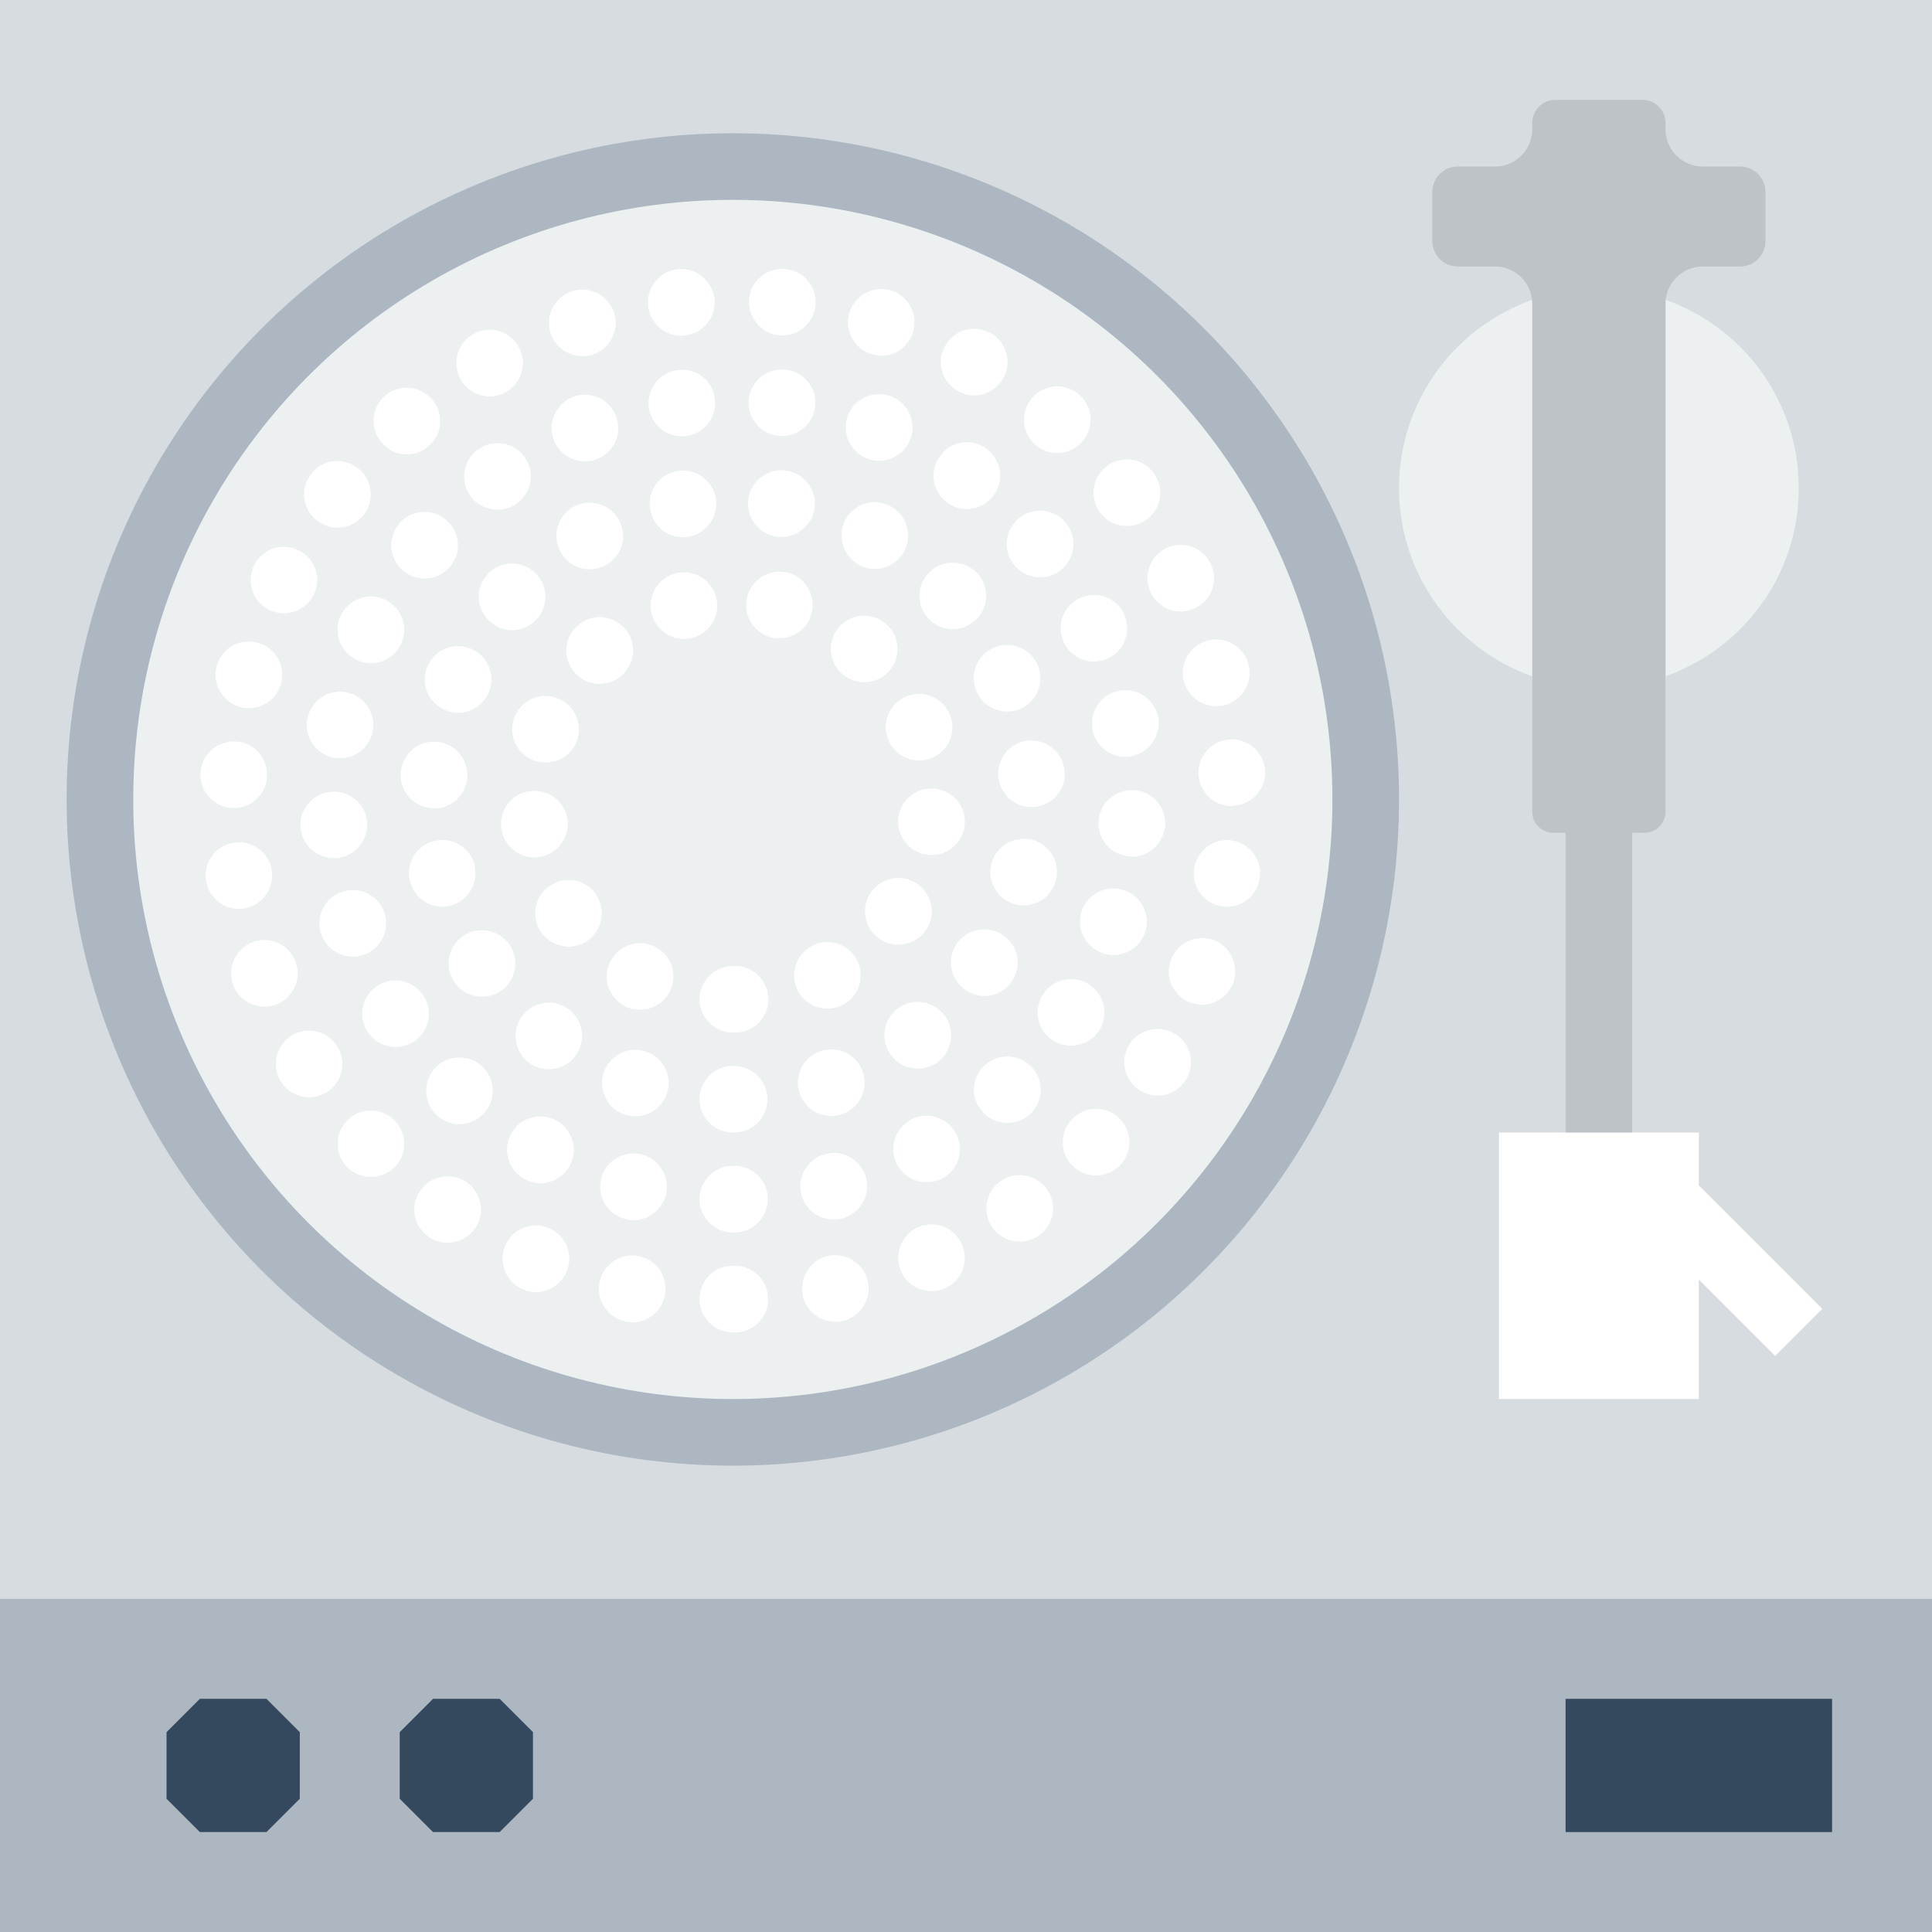 <?xml version="1.0" encoding="iso-8859-1"?>
<!-- Generator: Adobe Illustrator 19.0.0, SVG Export Plug-In . SVG Version: 6.00 Build 0)  -->
<svg version="1.1" id="Capa_1" xmlns="http://www.w3.org/2000/svg" xmlns:xlink="http://www.w3.org/1999/xlink" x="0px" y="0px"
	 viewBox="0 0 58 58" style="enable-background:new 0 0 58 58;" xml:space="preserve">
<rect x="0" y="0" width="58" height="58" fill="#808080" stroke="none"/>
<rect x="0" y="48" style="fill:#ACB7C1;" width="58" height="10"/>
<rect x="0" style="fill:#D7DCE0;" width="58" height="48"/>
<circle style="fill:#ACB7C1;" cx="22" cy="24" r="20"/>
<polygon style="fill:#35495E;" points="6,55 5,54 5,52 6,51 8,51 9,52 9,54 8,55 "/>
<polygon style="fill:#35495E;" points="13,55 12,54 12,52 13,51 15,51 16,52 16,54 15,55 "/>
<circle style="fill:#ECF0F1;" cx="22" cy="24" r="18"/>
<g>
	<path style="fill:#FFFFFF;" d="M28.76,11.74c0.15,0.09,0.32,0.13,0.48,0.13c0.359,0,0.699-0.19,0.88-0.52
		c0.27-0.48,0.09-1.09-0.391-1.36c0,0.01,0,0.01,0,0.01c-0.479-0.27-1.09-0.1-1.359,0.39C28.1,10.87,28.28,11.48,28.76,11.74z"/>
	<path style="fill:#FFFFFF;" d="M10.45,33.61c-0.4,0.38-0.42,1.01-0.04,1.42c0.199,0.2,0.46,0.3,0.729,0.3
		c0.25,0,0.49-0.09,0.69-0.27c0.399-0.38,0.41-1.01,0.029-1.41C11.479,33.25,10.85,33.23,10.45,33.61z"/>
	<path style="fill:#FFFFFF;" d="M12.62,35.74c-0.32,0.45-0.21,1.08,0.25,1.39c0.17,0.12,0.37,0.18,0.569,0.18
		c0.311,0,0.62-0.15,0.82-0.43c0.32-0.45,0.2-1.07-0.25-1.39C13.56,35.18,12.93,35.29,12.62,35.74z"/>
	<path style="fill:#FFFFFF;" d="M14.7,11.9c0.17,0,0.33-0.04,0.489-0.13c0.48-0.27,0.65-0.88,0.38-1.36
		c-0.27-0.48-0.88-0.66-1.359-0.38c-0.48,0.26-0.65,0.88-0.38,1.36C14.01,11.71,14.35,11.9,14.7,11.9z"/>
	<path style="fill:#FFFFFF;" d="M16.479,36.87c-0.5-0.22-1.09,0.01-1.31,0.52c-0.22,0.51,0.02,1.1,0.52,1.31
		c0.13,0.06,0.271,0.09,0.4,0.09c0.39,0,0.75-0.23,0.92-0.61C17.229,37.67,16.99,37.09,16.479,36.87z"/>
	<path style="fill:#FFFFFF;" d="M23.39,10.07c0.03,0,0.061,0,0.101,0c0.5,0,0.939-0.38,0.989-0.9c0.061-0.55-0.35-1.04-0.89-1.09
		c-0.01,0-0.01,0-0.01,0c-0.55-0.06-1.04,0.35-1.09,0.89C22.439,9.52,22.84,10.01,23.39,10.07z"/>
	<path style="fill:#FFFFFF;" d="M26.16,10.63c0.1,0.03,0.199,0.05,0.3,0.05c0.42,0,0.82-0.28,0.95-0.71
		c0.159-0.52-0.13-1.08-0.65-1.25c-0.53-0.16-1.09,0.13-1.26,0.66C25.34,9.9,25.63,10.47,26.16,10.63z"/>
	<path style="fill:#FFFFFF;" d="M20.45,10.08c0.04,0,0.069,0,0.1-0.01c0.55-0.05,0.95-0.54,0.9-1.09
		c-0.061-0.55-0.551-0.95-1.101-0.9c-0.55,0.06-0.95,0.55-0.89,1.1C19.51,9.7,19.95,10.08,20.45,10.08z"/>
	<path style="fill:#FFFFFF;" d="M19.18,37.71c-0.54-0.11-1.07,0.24-1.18,0.78c-0.11,0.55,0.24,1.07,0.78,1.18
		c0.069,0.02,0.14,0.03,0.199,0.03c0.471,0,0.88-0.33,0.98-0.8C20.069,38.35,19.729,37.82,19.18,37.71z"/>
	<path style="fill:#FFFFFF;" d="M17.479,10.69c0.101,0,0.2-0.01,0.301-0.04c0.529-0.17,0.819-0.73,0.659-1.26
		c-0.17-0.52-0.729-0.82-1.26-0.65S16.359,9.47,16.53,10C16.66,10.42,17.06,10.69,17.479,10.69z"/>
	<path style="fill:#FFFFFF;" d="M10.13,15.84c0.3,0,0.59-0.13,0.79-0.39c0.34-0.43,0.26-1.06-0.18-1.4
		c-0.44-0.34-1.061-0.26-1.4,0.18c-0.34,0.43-0.26,1.06,0.18,1.4C9.7,15.77,9.91,15.84,10.13,15.84z"/>
	<path style="fill:#FFFFFF;" d="M8.08,18.31c0.149,0.07,0.3,0.1,0.439,0.1c0.37,0,0.73-0.2,0.9-0.56c0.25-0.49,0.04-1.09-0.46-1.33
		c-0.49-0.25-1.09-0.04-1.33,0.45C7.38,17.47,7.59,18.07,8.08,18.31z"/>
	<path style="fill:#FFFFFF;" d="M12.21,13.64c0.24,0,0.47-0.08,0.66-0.25c0.42-0.35,0.46-0.99,0.1-1.4
		c-0.36-0.42-0.99-0.47-1.41-0.11s-0.46,0.99-0.1,1.41C11.649,13.52,11.93,13.64,12.21,13.64z"/>
	<path style="fill:#FFFFFF;" d="M7.22,21.23c0.09,0.02,0.17,0.03,0.25,0.03c0.45,0,0.85-0.3,0.97-0.75
		c0.141-0.54-0.18-1.08-0.72-1.22c-0.53-0.14-1.08,0.18-1.22,0.72C6.37,20.54,6.689,21.09,7.22,21.23z"/>
	<path style="fill:#FFFFFF;" d="M10.12,31.41c-0.29-0.47-0.91-0.61-1.37-0.32c-0.47,0.3-0.61,0.91-0.32,1.38
		c0.19,0.3,0.521,0.47,0.851,0.47c0.18,0,0.359-0.05,0.529-0.15C10.28,32.49,10.42,31.88,10.12,31.41z"/>
	<path style="fill:#FFFFFF;" d="M7.319,27.27c0.551-0.08,0.921-0.59,0.841-1.14c-0.08-0.54-0.591-0.92-1.141-0.83
		c-0.55,0.08-0.92,0.59-0.83,1.14c0.07,0.49,0.5,0.85,0.99,0.85C7.22,27.29,7.27,27.28,7.319,27.27z"/>
	<path style="fill:#FFFFFF;" d="M8.87,28.87c-0.19-0.52-0.761-0.78-1.28-0.59c-0.521,0.2-0.78,0.77-0.59,1.29
		c0.149,0.4,0.53,0.65,0.939,0.65c0.11,0,0.23-0.02,0.351-0.06C8.8,29.96,9.069,29.39,8.87,28.87z"/>
	<polygon style="fill:#FFFFFF;" points="8.02,23.3 8.019,23.304 8.02,23.31 	"/>
	<path style="fill:#FFFFFF;" d="M6.97,24.26c0.021,0,0.03,0,0.05,0c0.529,0,0.968-0.418,0.999-0.956
		c0.017-0.557-0.401-1.024-0.949-1.044c-0.55-0.03-1.029,0.4-1.05,0.95C5.99,23.76,6.42,24.23,6.97,24.26z"/>
	<path style="fill:#FFFFFF;" d="M36.979,25.23c-0.54-0.08-1.049,0.299-1.13,0.849c-0.084,0.546,0.293,1.052,0.839,1.131
		c0.051,0.01,0.101,0.01,0.15,0.01c0.479,0,0.91-0.35,0.979-0.85C37.91,25.83,37.53,25.32,36.979,25.23z"/>
	<path style="fill:#FFFFFF;" d="M35.979,23.25c0.03,0.53,0.471,0.95,1,0.95c0.021,0,0.03,0,0.051-0.01
		c0.55-0.03,0.979-0.5,0.949-1.05c-0.029-0.55-0.5-0.97-1.06-0.94C36.37,22.23,35.95,22.7,35.979,23.25z"/>
	<path style="fill:#FFFFFF;" d="M24.87,37.7c-0.54,0.12-0.88,0.65-0.771,1.19c0.101,0.47,0.51,0.79,0.98,0.79
		c0.069,0,0.13,0,0.2-0.02c0.539-0.11,0.89-0.64,0.779-1.18C25.939,37.94,25.41,37.59,24.87,37.7z"/>
	<path style="fill:#FFFFFF;" d="M33.83,15.79c0.22,0,0.439-0.07,0.62-0.21c0.43-0.34,0.51-0.97,0.17-1.4
		c-0.34-0.44-0.971-0.52-1.4-0.18c-0.439,0.34-0.52,0.97-0.18,1.41C33.24,15.66,33.53,15.79,33.83,15.79z"/>
	<path style="fill:#FFFFFF;" d="M27.569,36.84c-0.51,0.22-0.739,0.82-0.52,1.32c0.16,0.38,0.53,0.6,0.92,0.6
		c0.13,0,0.271-0.03,0.4-0.08c0.5-0.22,0.729-0.81,0.51-1.32C28.66,36.85,28.069,36.62,27.569,36.84z"/>
	<path style="fill:#FFFFFF;" d="M34.55,17.8c0.18,0.35,0.53,0.56,0.9,0.56c0.149,0,0.3-0.04,0.439-0.11c0.5-0.24,0.7-0.84,0.45-1.34
		c-0.24-0.49-0.84-0.69-1.34-0.45C34.51,16.71,34.31,17.31,34.55,17.8z"/>
	<path style="fill:#FFFFFF;" d="M30.04,35.46c-0.46,0.31-0.561,0.94-0.25,1.39c0.2,0.28,0.51,0.42,0.819,0.42
		c0.2,0,0.4-0.05,0.58-0.18c0.45-0.31,0.561-0.94,0.24-1.39C31.109,35.25,30.49,35.14,30.04,35.46z"/>
	<path style="fill:#FFFFFF;" d="M35.54,20.45c0.12,0.45,0.529,0.75,0.97,0.75c0.08,0,0.17-0.01,0.26-0.03
		c0.53-0.15,0.851-0.69,0.71-1.23c-0.14-0.53-0.689-0.85-1.22-0.71C35.72,19.37,35.399,19.92,35.54,20.45z"/>
	<path style="fill:#FFFFFF;" d="M32.18,33.6c-0.38,0.4-0.37,1.04,0.04,1.42c0.19,0.18,0.44,0.27,0.68,0.27
		c0.271,0,0.53-0.11,0.73-0.31c0.38-0.4,0.36-1.04-0.04-1.42C33.189,33.18,32.56,33.2,32.18,33.6z"/>
	<path style="fill:#FFFFFF;" d="M31.74,13.6c0.279,0,0.56-0.12,0.76-0.35c0.359-0.42,0.31-1.05-0.11-1.41s-1.05-0.31-1.41,0.11
		c-0.359,0.42-0.31,1.05,0.11,1.41C31.27,13.52,31.51,13.6,31.74,13.6z"/>
	<polygon style="fill:#FFFFFF;" points="35.85,26.08 35.85,26.079 35.85,26.07 	"/>
	<path style="fill:#FFFFFF;" d="M36.43,28.22c-0.52-0.19-1.09,0.08-1.28,0.6c-0.189,0.52,0.07,1.09,0.591,1.28
		c0.109,0.04,0.229,0.06,0.34,0.06c0.41,0,0.79-0.25,0.939-0.65C37.21,28.99,36.95,28.41,36.43,28.22z"/>
	<path style="fill:#FFFFFF;" d="M35.28,31.04c-0.471-0.29-1.091-0.15-1.381,0.32c-0.29,0.47-0.14,1.09,0.33,1.38
		c0.16,0.1,0.34,0.15,0.521,0.15c0.34,0,0.66-0.17,0.85-0.47C35.899,31.95,35.75,31.33,35.28,31.04z"/>
	<path style="fill:#FFFFFF;" d="M22.06,38c-0.02,0-0.04,0-0.069,0C21.439,38,21,38.45,21,39c0,0.55,0.45,1,1,1c0.01,0,0.02,0,0.03,0
		c0.01,0,0.029,0,0.039,0c0.551,0,0.99-0.45,0.99-1C23.06,38.44,22.609,38,22.06,38z"/>
	<path style="fill:#FFFFFF;" d="M11.97,15.73c0.01,0,0.01,0,0.01,0c-0.359,0.43-0.3,1.05,0.13,1.41c0.19,0.15,0.41,0.23,0.641,0.23
		c0.28,0,0.569-0.13,0.77-0.37c0.351-0.42,0.29-1.05-0.14-1.4C12.96,15.24,12.33,15.3,11.97,15.73z"/>
	<path style="fill:#FFFFFF;" d="M10.229,18.48c-0.239,0.5-0.02,1.09,0.48,1.33c0.14,0.07,0.28,0.1,0.43,0.1
		c0.37,0,0.73-0.22,0.9-0.58c0.24-0.5,0.02-1.09-0.48-1.33C11.06,17.77,10.47,17.98,10.229,18.48z"/>
	<path style="fill:#FFFFFF;" d="M20.35,11.11c-0.55,0.06-0.939,0.57-0.87,1.11c0.061,0.51,0.49,0.88,0.99,0.88
		c0.04,0,0.09-0.01,0.13-0.01c0.55-0.07,0.931-0.57,0.86-1.12C21.399,11.42,20.89,11.03,20.35,11.11z"/>
	<path style="fill:#FFFFFF;" d="M23.35,13.08h0.01c0.04,0.01,0.08,0.01,0.12,0.01c0.49,0,0.931-0.37,0.99-0.88
		c0.07-0.54-0.32-1.04-0.87-1.11c-0.55-0.07-1.05,0.32-1.12,0.87C22.41,12.52,22.81,13.02,23.35,13.08z"/>
	<path style="fill:#FFFFFF;" d="M26.02,13.76c0.13,0.05,0.25,0.07,0.37,0.07c0.4,0,0.78-0.24,0.93-0.63
		c0.211-0.51-0.05-1.09-0.56-1.3c-0.52-0.2-1.1,0.05-1.3,0.56C25.26,12.98,25.51,13.56,26.02,13.76z"/>
	<path style="fill:#FFFFFF;" d="M34.979,24.77c0.03-0.55-0.39-1.02-0.939-1.05c-0.561-0.03-1.03,0.39-1.061,0.94
		c-0.029,0.55,0.391,1.02,0.94,1.05c0.02,0.01,0.04,0.01,0.06,0.01C34.5,25.72,34.939,25.31,34.979,24.77z"/>
	<path style="fill:#FFFFFF;" d="M30.45,16.97c0.199,0.24,0.489,0.36,0.77,0.36c0.23,0,0.46-0.07,0.64-0.23
		c0.431-0.35,0.49-0.99,0.131-1.41c-0.351-0.42-0.98-0.48-1.41-0.13C30.16,15.92,30.1,16.55,30.45,16.97z"/>
	<path style="fill:#FFFFFF;" d="M31.939,19.29c0.17,0.36,0.53,0.57,0.9,0.57c0.15,0,0.29-0.03,0.43-0.1
		c0.5-0.23,0.71-0.83,0.471-1.33c0.01,0,0.01,0,0.01,0c-0.24-0.5-0.84-0.71-1.34-0.47C31.91,18.2,31.7,18.79,31.939,19.29z"/>
	<path style="fill:#FFFFFF;" d="M29.03,15.28c0.31,0,0.609-0.15,0.81-0.42c0.32-0.44,0.22-1.07-0.23-1.39
		c-0.439-0.33-1.069-0.23-1.39,0.22c-0.33,0.45-0.229,1.07,0.22,1.4C28.62,15.22,28.819,15.28,29.03,15.28z"/>
	<path style="fill:#FFFFFF;" d="M17.189,11.92c-0.51,0.21-0.76,0.79-0.56,1.3c0.16,0.39,0.53,0.63,0.93,0.63
		c0.13,0,0.25-0.02,0.37-0.07c0.521-0.21,0.76-0.79,0.561-1.3C18.28,11.96,17.7,11.72,17.189,11.92z"/>
	<path style="fill:#FFFFFF;" d="M14.35,13.5c-0.01,0-0.01,0-0.01,0c-0.44,0.32-0.54,0.95-0.21,1.4c0.189,0.26,0.5,0.4,0.81,0.4
		c0.2,0,0.41-0.06,0.591-0.19H15.52c0.45-0.32,0.55-0.95,0.221-1.4C15.42,13.27,14.79,13.17,14.35,13.5z"/>
	<path style="fill:#FFFFFF;" d="M32.47,27.36c-0.17,0.53,0.12,1.09,0.65,1.26c0.1,0.04,0.199,0.05,0.31,0.05
		c0.42,0,0.811-0.27,0.95-0.69c0.17-0.53-0.12-1.09-0.65-1.26C33.21,26.55,32.64,26.84,32.47,27.36z"/>
	<path style="fill:#FFFFFF;" d="M33.78,22.72c0.06,0,0.13-0.01,0.189-0.02c0.54-0.1,0.9-0.63,0.8-1.17
		c-0.109-0.55-0.64-0.9-1.18-0.79c-0.54,0.1-0.89,0.63-0.79,1.17C32.89,22.39,33.31,22.72,33.78,22.72z"/>
	<path style="fill:#FFFFFF;" d="M27.819,35.49c0.16,0,0.33-0.04,0.49-0.12c0.48-0.27,0.65-0.88,0.38-1.36
		c-0.27-0.49-0.88-0.66-1.359-0.39c-0.48,0.27-0.65,0.88-0.391,1.36C27.13,35.31,27.47,35.49,27.819,35.49z"/>
	<path style="fill:#FFFFFF;" d="M22.03,35c-0.011,0-0.021,0-0.03,0c-0.55,0-1,0.45-1,1c0,0.55,0.45,1,1,1c0.01,0,0.02,0,0.03,0
		c0.01,0,0.01,0,0.02,0c0.56,0,1-0.45,1-1c0-0.56-0.45-1-1.01-1H22.03z"/>
	<path style="fill:#FFFFFF;" d="M25.03,36.61c0.079,0,0.17-0.01,0.25-0.03c0.529-0.14,0.859-0.68,0.72-1.22
		c-0.141-0.53-0.69-0.86-1.22-0.71c-0.54,0.13-0.86,0.68-0.721,1.22C24.18,36.32,24.58,36.61,25.03,36.61z"/>
	<path style="fill:#FFFFFF;" d="M16.71,33.64H16.7c-0.48-0.27-1.091-0.09-1.351,0.39c-0.27,0.49-0.09,1.1,0.391,1.36
		c0.149,0.09,0.319,0.13,0.479,0.13c0.36,0,0.7-0.19,0.88-0.52C17.37,34.52,17.189,33.91,16.71,33.64z"/>
	<path style="fill:#FFFFFF;" d="M10.02,25.76c0.021,0,0.04,0,0.07,0c0.55-0.03,0.96-0.51,0.93-1.06c-0.029-0.55-0.51-0.97-1.06-0.93
		c-0.55,0.03-0.97,0.51-0.94,1.06C9.06,25.36,9.5,25.76,10.02,25.76z"/>
	<path style="fill:#FFFFFF;" d="M19.27,34.66c-0.54-0.14-1.08,0.18-1.22,0.72c-0.14,0.53,0.18,1.08,0.72,1.21
		c0.08,0.03,0.17,0.04,0.25,0.04c0.44,0,0.851-0.3,0.971-0.76C20.12,35.34,19.8,34.79,19.27,34.66z"/>
	<path style="fill:#FFFFFF;" d="M30.93,33.44c0.4-0.38,0.42-1.01,0.04-1.41s-1.02-0.42-1.42-0.04S29.13,33,29.52,33.4
		c0.19,0.21,0.46,0.31,0.721,0.31C30.49,33.71,30.729,33.62,30.93,33.44z"/>
	<path style="fill:#FFFFFF;" d="M13.06,32.06c-0.37,0.41-0.35,1.04,0.05,1.42c0.19,0.18,0.44,0.27,0.681,0.27
		c0.27,0,0.529-0.11,0.729-0.32c0.38-0.4,0.36-1.03-0.04-1.41C14.069,31.64,13.439,31.66,13.06,32.06z"/>
	<path style="fill:#FFFFFF;" d="M33,30.93c0.29-0.47,0.149-1.09-0.311-1.38c-0.47-0.3-1.09-0.16-1.38,0.31
		c-0.3,0.47-0.16,1.08,0.311,1.38c0.16,0.1,0.35,0.15,0.529,0.15C32.479,31.39,32.81,31.23,33,30.93z"/>
	<path style="fill:#FFFFFF;" d="M12.72,29.9c-0.3-0.47-0.92-0.61-1.38-0.31c-0.47,0.3-0.61,0.91-0.31,1.38
		c0.189,0.3,0.52,0.46,0.85,0.46c0.18,0,0.37-0.05,0.53-0.15C12.88,30.98,13.01,30.36,12.72,29.9z"/>
	<path style="fill:#FFFFFF;" d="M10.59,28.72c0.1,0,0.21-0.02,0.31-0.05c0.53-0.17,0.811-0.74,0.641-1.26
		c-0.17-0.53-0.74-0.81-1.26-0.64C9.75,26.94,9.47,27.5,9.64,28.03C9.78,28.45,10.17,28.72,10.59,28.72z"/>
	<path style="fill:#FFFFFF;" d="M10.02,22.75c0.07,0.01,0.13,0.01,0.19,0.01c0.47,0.01,0.89-0.33,0.979-0.81
		c0.101-0.54-0.25-1.06-0.8-1.17c-0.54-0.1-1.06,0.26-1.16,0.8C9.12,22.12,9.479,22.64,10.02,22.75z"/>
	<path style="fill:#FFFFFF;" d="M31.96,23.15c-0.05-0.56-0.53-0.96-1.08-0.92c-0.55,0.05-0.96,0.53-0.91,1.08
		c0.05,0.53,0.48,0.92,1,0.92c0.03,0,0.05,0,0.08,0C31.6,24.18,32.01,23.7,31.96,23.15z"/>
	<path style="fill:#FFFFFF;" d="M22.03,32c-0.021,0-0.051,0-0.08,0C21.42,32.03,21,32.46,21,33c0,0.55,0.45,1,1,1
		c0.01,0,0.01,0,0.02,0c0.011,0,0.011,0,0.021,0c0.55,0,1-0.45,1-1.01C23.03,32.44,22.58,32,22.03,32z"/>
	<path style="fill:#FFFFFF;" d="M28.6,18.89c0.25,0,0.49-0.09,0.681-0.27c0.409-0.37,0.43-1,0.06-1.41
		c-0.38-0.4-1.01-0.43-1.42-0.05c-0.4,0.37-0.43,1-0.05,1.41C28.069,18.78,28.33,18.89,28.6,18.89z"/>
	<path style="fill:#FFFFFF;" d="M28.17,31.87c0.43-0.34,0.51-0.97,0.17-1.41c-0.35-0.43-0.97-0.51-1.41-0.17
		c-0.43,0.35-0.51,0.97-0.16,1.41c0.19,0.25,0.49,0.38,0.78,0.38C27.77,32.08,27.99,32.01,28.17,31.87z"/>
	<path style="fill:#FFFFFF;" d="M30.39,29.44c0.3-0.46,0.17-1.08-0.3-1.38c-0.46-0.3-1.08-0.17-1.38,0.29
		c-0.3,0.46-0.17,1.08,0.29,1.38c0.17,0.11,0.359,0.17,0.55,0.17C29.88,29.9,30.2,29.74,30.39,29.44z"/>
	<path style="fill:#FFFFFF;" d="M30.64,21.28c0.5-0.23,0.73-0.82,0.51-1.32c-0.229-0.51-0.819-0.74-1.319-0.51
		c-0.511,0.22-0.74,0.81-0.511,1.32c0.16,0.37,0.53,0.59,0.91,0.59C30.37,21.36,30.5,21.34,30.64,21.28z"/>
	<path style="fill:#FFFFFF;" d="M25.79,16.96c0.149,0.08,0.31,0.12,0.47,0.12c0.36,0,0.7-0.2,0.89-0.53
		c0.25-0.49,0.07-1.09-0.409-1.35c-0.49-0.27-1.091-0.09-1.36,0.4C25.12,16.09,25.3,16.69,25.79,16.96z"/>
	<path style="fill:#FFFFFF;" d="M30.49,27.15c0.079,0.02,0.159,0.03,0.239,0.03c0.45,0,0.86-0.3,0.971-0.76
		c0.14-0.53-0.19-1.07-0.721-1.21c-0.54-0.13-1.08,0.19-1.22,0.73C29.63,26.47,29.95,27.02,30.49,27.15z"/>
	<path style="fill:#FFFFFF;" d="M24.95,33.5c0.109,0,0.22-0.02,0.33-0.05c0.529-0.19,0.8-0.75,0.619-1.28
		c-0.18-0.52-0.75-0.79-1.279-0.61c-0.521,0.18-0.79,0.75-0.61,1.27C24.149,33.24,24.54,33.5,24.95,33.5z"/>
	<path style="fill:#FFFFFF;" d="M23.3,16.11c0.06,0.01,0.11,0.01,0.16,0.01c0.479,0,0.91-0.35,0.99-0.84
		c0.09-0.54-0.28-1.06-0.83-1.15c-0.54-0.09-1.061,0.28-1.15,0.83C22.38,15.5,22.75,16.02,23.3,16.11z"/>
	<path style="fill:#FFFFFF;" d="M15.31,28.38c-0.31-0.47-0.93-0.59-1.39-0.29s-0.59,0.92-0.29,1.38c0.189,0.3,0.51,0.45,0.84,0.45
		c0.19,0,0.38-0.05,0.55-0.16C15.479,29.46,15.609,28.84,15.31,28.38z"/>
	<path style="fill:#FFFFFF;" d="M15.689,30.49c-0.34,0.43-0.26,1.06,0.17,1.4c0.181,0.14,0.4,0.21,0.61,0.21
		c0.3,0,0.6-0.13,0.79-0.38c0.34-0.44,0.271-1.07-0.17-1.41C16.649,29.97,16.03,30.05,15.689,30.49z"/>
	<path style="fill:#FFFFFF;" d="M14.63,17.24c0.01,0,0.01,0,0.01,0c-0.38,0.41-0.35,1.04,0.061,1.41c0.189,0.18,0.43,0.27,0.67,0.27
		c0.27,0,0.54-0.11,0.739-0.33c0.37-0.4,0.351-1.04-0.06-1.41C15.64,16.81,15.01,16.83,14.63,17.24z"/>
	<path style="fill:#FFFFFF;" d="M17.22,15.21c-0.479,0.27-0.66,0.87-0.39,1.36c0.18,0.33,0.52,0.52,0.87,0.52
		c0.17,0,0.33-0.04,0.479-0.12c0.49-0.26,0.67-0.87,0.4-1.36C18.319,15.13,17.71,14.95,17.22,15.21z"/>
	<path style="fill:#FFFFFF;" d="M13.03,24.27c0.52,0,0.949-0.4,1-0.92c0.039-0.55-0.37-1.04-0.921-1.08
		c-0.55-0.05-1.029,0.36-1.079,0.92c-0.04,0.55,0.369,1.03,0.92,1.07C12.979,24.26,13.01,24.27,13.03,24.27z"/>
	<path style="fill:#FFFFFF;" d="M13.28,27.22c0.079,0,0.159-0.01,0.239-0.03c0.54-0.14,0.86-0.69,0.721-1.22h0.01
		c-0.141-0.54-0.69-0.86-1.22-0.72c-0.54,0.13-0.86,0.68-0.721,1.21C12.42,26.91,12.83,27.22,13.28,27.22z"/>
	<path style="fill:#FFFFFF;" d="M14.67,20.8c0.22-0.51-0.01-1.1-0.521-1.32c-0.5-0.22-1.09,0.01-1.31,0.51
		c-0.23,0.51,0.01,1.1,0.51,1.32c0.13,0.06,0.271,0.09,0.4,0.09C14.14,21.4,14.5,21.17,14.67,20.8z"/>
	<path style="fill:#FFFFFF;" d="M20.34,14.14c-0.55,0.09-0.92,0.61-0.82,1.15c0.08,0.49,0.5,0.84,0.98,0.84
		c0.06,0,0.109-0.01,0.17-0.02c0.54-0.09,0.91-0.61,0.82-1.15C21.399,14.42,20.88,14.05,20.34,14.14z"/>
	<path style="fill:#FFFFFF;" d="M19.399,31.57c-0.52-0.18-1.09,0.1-1.27,0.62s0.1,1.09,0.62,1.27c0.109,0.04,0.22,0.05,0.33,0.05
		c0.41,0,0.8-0.26,0.939-0.67C20.2,32.32,19.93,31.75,19.399,31.57z"/>
	<path style="fill:#FFFFFF;" d="M17.89,26.85v-0.01c-0.32-0.45-0.939-0.56-1.39-0.24c-0.46,0.31-0.57,0.93-0.25,1.39
		c0.189,0.28,0.5,0.42,0.819,0.43c0.2,0,0.391-0.06,0.57-0.18C18.09,27.92,18.2,27.3,17.89,26.85z"/>
	<path style="fill:#FFFFFF;" d="M27.96,22.76c0.51-0.2,0.77-0.78,0.56-1.29c-0.2-0.52-0.779-0.77-1.29-0.57
		c-0.52,0.2-0.77,0.78-0.569,1.29c0.149,0.4,0.529,0.64,0.93,0.64C27.71,22.83,27.84,22.81,27.96,22.76z"/>
	<path style="fill:#FFFFFF;" d="M21.5,17.94c-0.13-0.54-0.67-0.86-1.21-0.73c-0.54,0.14-0.86,0.68-0.73,1.21
		c0.12,0.46,0.53,0.76,0.971,0.76c0.079,0,0.17-0.01,0.25-0.03C21.31,19.02,21.64,18.47,21.5,17.94z"/>
	<path style="fill:#FFFFFF;" d="M27.8,27.92c0.31-0.46,0.19-1.08-0.27-1.39c-0.461-0.31-1.08-0.19-1.391,0.27
		c-0.31,0.45-0.189,1.08,0.271,1.39c0.17,0.11,0.359,0.17,0.56,0.17C27.29,28.36,27.6,28.21,27.8,27.92z"/>
	<path style="fill:#FFFFFF;" d="M25.939,20.48c0.28,0,0.561-0.11,0.761-0.34c0.359-0.42,0.319-1.05-0.101-1.41
		c-0.41-0.36-1.04-0.32-1.41,0.09c-0.359,0.42-0.319,1.05,0.101,1.42C25.479,20.4,25.71,20.48,25.939,20.48z"/>
	<path style="fill:#FFFFFF;" d="M19.68,28.43c-0.49-0.26-1.09-0.07-1.35,0.42c-0.261,0.49-0.07,1.09,0.42,1.35
		c0.149,0.08,0.31,0.11,0.46,0.11c0.359,0,0.71-0.19,0.89-0.53C20.359,29.29,20.17,28.69,19.68,28.43z"/>
	<path style="fill:#FFFFFF;" d="M27.85,25.66c0.04,0.01,0.08,0.01,0.11,0.01c0.51,0,0.939-0.38,1-0.89
		c0.06-0.55-0.34-1.04-0.891-1.1c-0.55-0.06-1.039,0.33-1.1,0.88C26.91,25.11,27.3,25.6,27.85,25.66z"/>
	<path style="fill:#FFFFFF;" d="M24.37,18.4c0.13-0.54-0.2-1.08-0.74-1.21c-0.53-0.13-1.07,0.2-1.2,0.74s0.2,1.08,0.74,1.21
		c0.08,0.02,0.149,0.02,0.229,0.02C23.85,19.16,24.26,18.86,24.37,18.4z"/>
	<path style="fill:#FFFFFF;" d="M22.06,29c-0.01,0-0.02,0-0.029,0c-0.011,0-0.021,0-0.03,0c-0.55,0-1,0.45-1,1c0,0.55,0.45,1,1,1
		c0.01,0,0.02,0,0.03,0c0.01,0,0.02,0,0.039,0c0,0,0,0,0.011,0c0.55-0.01,0.989-0.46,0.989-1.01C23.06,29.44,22.609,28.99,22.06,29z
		"/>
	<path style="fill:#FFFFFF;" d="M17.34,18.78c-0.42,0.37-0.45,1-0.08,1.42c0.19,0.22,0.47,0.33,0.74,0.33
		c0.24,0,0.479-0.09,0.67-0.26c0.41-0.37,0.45-1,0.08-1.41S17.75,18.41,17.34,18.78z"/>
	<path style="fill:#FFFFFF;" d="M15.05,24.86c0.06,0.51,0.5,0.88,1,0.88c0.04,0,0.08,0,0.12-0.01c0.55-0.07,0.93-0.57,0.87-1.11
		c-0.07-0.55-0.57-0.94-1.12-0.87C15.37,23.81,14.979,24.31,15.05,24.86z"/>
	<path style="fill:#FFFFFF;" d="M24.84,30.28c0.16,0,0.33-0.04,0.479-0.12c0.48-0.26,0.66-0.87,0.4-1.35
		c-0.26-0.49-0.87-0.67-1.35-0.41c-0.49,0.27-0.67,0.87-0.41,1.36C24.14,30.09,24.49,30.28,24.84,30.28z"/>
	<path style="fill:#FFFFFF;" d="M17.319,22.25v-0.01c0.19-0.51-0.069-1.09-0.59-1.28c-0.51-0.2-1.09,0.06-1.29,0.58
		c-0.189,0.52,0.07,1.09,0.591,1.29c0.119,0.04,0.229,0.06,0.35,0.06C16.79,22.89,17.17,22.65,17.319,22.25z"/>
</g>
<line style="fill:none;stroke:#BDC3C7;stroke-width:2;stroke-miterlimit:10;" x1="48" y1="24" x2="48" y2="36"/>
<g>
	<path style="fill:#ECF0F1;" d="M46,9c-2.329,0.825-4,3.04-4,5.651s1.671,4.827,4,5.651V9z"/>
	<path style="fill:#ECF0F1;" d="M50,9v11.302c2.329-0.825,4-3.04,4-5.651S52.329,9.825,50,9z"/>
</g>
<path style="fill:#BDC3C7;" d="M52.241,5h-1.12C50.502,5,50,4.498,50,3.879V3.687C50,3.307,49.693,3,49.313,3h-2.627
	C46.307,3,46,3.307,46,3.687v0.193C46,4.498,45.498,5,44.879,5h-1.12C43.34,5,43,5.34,43,5.759v1.481C43,7.66,43.34,8,43.759,8h1.12
	C45.498,8,46,8.502,46,9.121V24.37c0,0.348,0.282,0.63,0.63,0.63h2.739c0.348,0,0.63-0.282,0.63-0.63V9.121
	C50,8.502,50.502,8,51.121,8h1.12C52.66,8,53,7.66,53,7.241V5.759C53,5.34,52.66,5,52.241,5z"/>
<polygon style="fill:#FFFFFF;" points="54.707,39.293 51,35.586 51,34 45,34 45,42 51,42 51,38.414 53.293,40.707 "/>
<rect x="47" y="51" style="fill:#35495E;" width="8" height="4"/>
<g>
</g>
<g>
</g>
<g>
</g>
<g>
</g>
<g>
</g>
<g>
</g>
<g>
</g>
<g>
</g>
<g>
</g>
<g>
</g>
<g>
</g>
<g>
</g>
<g>
</g>
<g>
</g>
<g>
</g>
</svg>
